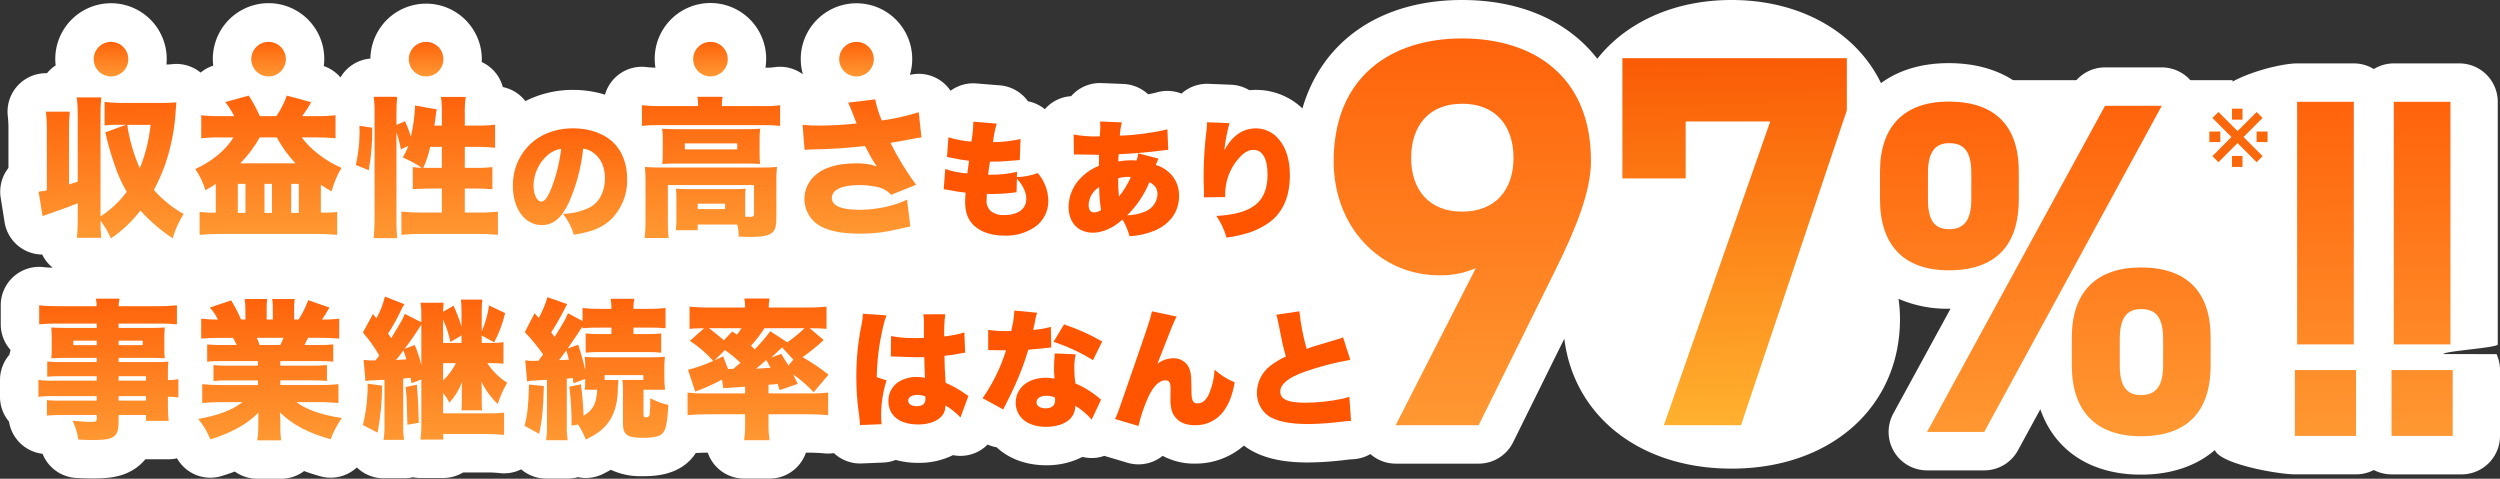 <svg id="ttl_percent" xmlns="http://www.w3.org/2000/svg" xmlns:xlink="http://www.w3.org/1999/xlink" width="845.737" height="161.962" viewBox="0 0 845.737 161.962">
  <rect x="0" y="0" width="845.737" height="161.962" fill="#333333" stroke="none"/>
  <defs>
    <linearGradient id="linear-gradient" x1="-0.322" y1="1.613" x2="-0.325" y2="-0.278" gradientUnits="objectBoundingBox">
      <stop offset="0" stop-color="#ffb94a"/>
      <stop offset="1" stop-color="#ff5400"/>
    </linearGradient>
    <clipPath id="clip-path">
      <rect id="長方形_1002" data-name="長方形 1002" width="845.737" height="161.962" fill="none"/>
    </clipPath>
    <clipPath id="clip-path-2">
      <path id="パス_8230" data-name="パス 8230" d="M268.839,55.7c.9-.127.945-.127,1.375-.17l.127-4.592c2.1,2.318,3.175,4.634,3.175,6.821,0,3.433-2.789,5.492-7.466,5.492a6.72,6.72,0,0,1-4.633-1.416,4.626,4.626,0,0,1-1.33-3.691c0-.685.043-1.5.086-2.059,1.2.043,1.5.043,1.93.043a56.423,56.423,0,0,0,6.735-.429M255.582,32.277a37.681,37.681,0,0,1-.643,6.136,35.714,35.714,0,0,1-7.765-1.46L246.7,43.6c.643.129.9.172,1.544.3a57.665,57.665,0,0,0,5.921.987c-.343,2.4-.558,3.862-.6,4.29a29.589,29.589,0,0,1-7.466-1.5l-.516,6.865a10.424,10.424,0,0,1,1.846.256,46.577,46.577,0,0,0,5.534.858c-.086,1.288-.129,2.232-.129,3.175,0,3.519.944,6.051,3,7.981,2.445,2.232,5.921,3.389,10.34,3.389a16.979,16.979,0,0,0,10.426-3.045,10.674,10.674,0,0,0,4.377-8.5,14.8,14.8,0,0,0-3.559-9.611,22.376,22.376,0,0,1-7.081,1.373l.043-1.8a36.233,36.233,0,0,1-8.881.987h-.9c.173-1.416.216-1.76.3-2.317a18.066,18.066,0,0,0,.3-2.1,63.906,63.906,0,0,0,7.037-.3c2.1-.172,2.1-.172,3.087-.257l.257-7.123a41.656,41.656,0,0,1-9.309,1.072,33.03,33.03,0,0,1,1.244-6.263l-7.938-.643Z" transform="translate(-245.585 -31.676)" fill="none"/>
    </clipPath>
    <linearGradient id="linear-gradient-21" x1="-9.019" y1="3.135" x2="-8.983" y2="3.135" gradientUnits="objectBoundingBox">
      <stop offset="0" stop-color="#ff7e23"/>
      <stop offset="0.002" stop-color="#ff7e23"/>
      <stop offset="1" stop-color="#ff5400"/>
    </linearGradient>
    <clipPath id="clip-path-3">
      <path id="パス_8231" data-name="パス 8231" d="M284.86,59.883a7.434,7.434,0,0,1,3.561-6.092,48.6,48.6,0,0,0,.643,7.765,4.027,4.027,0,0,1-2.359.816c-1.2,0-1.845-.9-1.845-2.489m20.55-7.722c1.932.987,2.746,2.188,2.746,4.118a6.572,6.572,0,0,1-4.075,5.75,16.52,16.52,0,0,1-6.177,1.33,33.764,33.764,0,0,0,7.507-11.2m-10.555-1.33a11.176,11.176,0,0,1,3.39-.473,6.142,6.142,0,0,1,.9.044,27.9,27.9,0,0,1-4.034,6.608,52.905,52.905,0,0,1-.257-6.179m-6.049-17.42c0,.472,0,.944-.043,1.373-.087,1.287-.087,1.287-.129,1.845l-.6.043h-.256a39.788,39.788,0,0,1-7.982-.643l.087,6.779c.6-.044.771-.044,1.374-.044.771,0,1.457,0,2.1.044,3.175.043,3.175.043,5.019.086-.043,1.845-.043,2.274-.043,3.732a16.773,16.773,0,0,0-5.966,3.906,14.031,14.031,0,0,0-4.289,9.951c0,5.364,3.217,8.754,8.28,8.754,3.262,0,6.994-1.673,9.955-4.463a23.173,23.173,0,0,1,2.4,5.663,26.123,26.123,0,0,0,8.667-1.972c5.191-2.317,8.066-6.479,8.066-11.671a10.321,10.321,0,0,0-3.519-8.065,10.922,10.922,0,0,0-4.333-2.4,21.252,21.252,0,0,1,.9-2.146l-6.865-1.8a9.442,9.442,0,0,1-.558,2.447,16.2,16.2,0,0,0-2.016-.086,22.659,22.659,0,0,0-4.161.386c.043-.9.043-1.03.043-1.287.043-.729.043-.729.086-1.158,4.29-.172,10.811-.688,14.93-1.287.987-.129,1.158-.129,1.846-.172l-.3-6.951a81.452,81.452,0,0,1-16.089,2.145,24.487,24.487,0,0,1,.685-4.5l-7.379-.3a10.967,10.967,0,0,1,.086,1.8" transform="translate(-278.081 -31.61)" fill="none"/>
    </clipPath>
    <linearGradient id="linear-gradient-22" x1="-9.673" y1="3.113" x2="-9.639" y2="3.113" xlink:href="#linear-gradient-21"/>
    <clipPath id="clip-path-4">
      <path id="パス_8232" data-name="パス 8232" d="M314.377,32.151a21.2,21.2,0,0,1-.172,2.359,123.8,123.8,0,0,0-.987,15.66c0,1.2.043,3.776.13,5.45v.858a4.832,4.832,0,0,1-.044.731l7.208-.087a22.251,22.251,0,0,1,.172-3.518,18.209,18.209,0,0,1,4.763-9.954c1.587-1.717,3.045-2.488,4.634-2.488,3.045,0,4.762,2.96,4.762,8.322,0,9.268-4.978,13.3-17.292,14.032a25.359,25.359,0,0,1,3.433,7.336,44.111,44.111,0,0,0,5.063-.987A25.792,25.792,0,0,0,335.83,65.4q6.566-5.148,6.565-15.7c0-5.021-1.158-8.924-3.561-11.929a10.139,10.139,0,0,0-7.766-3.9c-4.59,0-8.066,2.4-10.856,7.423a57.656,57.656,0,0,1,1.76-9.182l-7.595-.3Z" transform="translate(-313.219 -31.808)" fill="none"/>
    </clipPath>
    <linearGradient id="linear-gradient-23" x1="-13.956" y1="3.089" x2="-13.912" y2="3.089" xlink:href="#linear-gradient-21"/>
    <clipPath id="clip-path-5">
      <path id="パス_8233" data-name="パス 8233" d="M37.124,110.688H46.4v1.521H37.124Zm0-6.743H46.4v1.521H37.124ZM21.813,91.929h7.909V93.45H21.813Zm15.311,0h8.163V93.45H37.124Zm-7.706-14.2a11.415,11.415,0,0,1,.3,2.536H16.9a55.776,55.776,0,0,1-6.643-.3V86.4a54.366,54.366,0,0,1,6.188-.252H29.722v1.47h-10.8c-2.079,0-3.143-.051-4.564-.152.1,1.217.152,2.231.152,3.65v3.346a34.1,34.1,0,0,1-.152,3.448c1.269-.1,2.587-.152,4.412-.152H29.722v1.42H17.7a36.813,36.813,0,0,1-4.714-.2V104.1c1.368-.1,2.89-.152,4.614-.152H29.722v1.521H15.476A35.354,35.354,0,0,1,10,105.213v5.729a35.328,35.328,0,0,1,5.577-.253H29.722v1.521H17.7a38.783,38.783,0,0,1-4.815-.152v5.221a48.726,48.726,0,0,1,5.07-.2H29.722v1.267c0,.913-.3,1.065-1.875,1.065-1.776,0-3.6-.152-6.287-.406a21.583,21.583,0,0,1,1.925,6.388c1.928.1,3.346.152,4.715.152,7.6,0,8.923-.963,8.923-6.54v-1.927H46.4v1.977h7.654a43.907,43.907,0,0,1-.251-5.73V110.89a24.609,24.609,0,0,1,3.546.255v-6.185a17.019,17.019,0,0,1-3.546.3v-1.57a36.06,36.06,0,0,1,.152-4.666,40.911,40.911,0,0,1-5.173.152H37.124v-1.42H48.736c1.572,0,2.839.051,4.005.152a32.062,32.062,0,0,1-.152-3.448V91.117a36.316,36.316,0,0,1,.152-3.65c-1.215.1-2.281.152-4.36.152H37.124v-1.47H50.765a54.065,54.065,0,0,1,6.083.252V79.963a55.353,55.353,0,0,1-6.591.3H37.124a12.4,12.4,0,0,1,.305-2.536Z" transform="translate(-10 -77.731)" fill="url(#linear-gradient)"/>
    </clipPath>
    <clipPath id="clip-path-6">
      <path id="パス_8234" data-name="パス 8234" d="M71.4,90.941h9.026c-.406,1.015-.558,1.369-1.066,2.434h-7a22.867,22.867,0,0,0-.965-2.434M76.62,77.81a20.033,20.033,0,0,1,.2,3.3v3.65h-2.08v-3.65a27.825,27.825,0,0,1,.152-3.3h-7.6a24.7,24.7,0,0,1,.253,3.652v3.294h-1.47a46.844,46.844,0,0,0-3.346-6.49L55.53,80.7a18.4,18.4,0,0,1,2.736,4.056,40.075,40.075,0,0,1-5.677-.3v6.743c1.722-.151,3.852-.253,6.287-.253h4.46A22.12,22.12,0,0,1,64.6,93.375H59.533a42.7,42.7,0,0,1-4.917-.2V99a45.239,45.239,0,0,1,4.917-.2H71.8v1.572H61.663a43.525,43.525,0,0,1-4.918-.2v5.375a43.774,43.774,0,0,1,4.918-.2H71.8v1.57H59.432a56.164,56.164,0,0,1-6.49-.3V113a62.678,62.678,0,0,1,6.542-.3h7.1c-3.6,2.738-8.265,4.511-15.006,5.678a25.639,25.639,0,0,1,4.107,6.9,45.837,45.837,0,0,0,9.43-3.905,29.329,29.329,0,0,0,6.844-5.119c-.051,1.42-.051,1.572-.051,2.839V120.6a29.525,29.525,0,0,1-.356,5.019H79.61a33.974,33.974,0,0,1-.253-4.969V119.03c0-1.267-.049-1.521-.151-2.89,4.309,4.209,9.582,7,17.188,9.126a28.934,28.934,0,0,1,3.8-7.2c-7.047-1.065-11.966-2.788-15.414-5.374h7.808a62.723,62.723,0,0,1,6.439.3v-6.389a50.4,50.4,0,0,1-6.49.3H79.357v-1.57h10.8a45.315,45.315,0,0,1,4.969.2v-5.375a46.26,46.26,0,0,1-4.969.2h-10.8V98.8H92.288a46.263,46.263,0,0,1,4.967.2V93.173a44.836,44.836,0,0,1-4.967.2H87.519c.458-.913.61-1.115,1.218-2.434h4.208c2.434,0,4.614.1,6.339.253V84.452a40.117,40.117,0,0,1-5.832.3c.913-1.318,1.521-2.281,2.535-4.056l-7.2-2.484a31.307,31.307,0,0,1-3.245,6.54H84.023V81.462a23.269,23.269,0,0,1,.2-3.652Z" transform="translate(-51.575 -77.81)" fill="url(#linear-gradient)"/>
    </clipPath>
    <clipPath id="clip-path-7">
      <path id="パス_8235" data-name="パス 8235" d="M108.886,107.758c.354,3.3.406,4.159.607,12.779l3.854-.662c-.1-4.614-.253-8.213-.66-12.878ZM94.434,120.635l4.97,2.587a86.2,86.2,0,0,0,1.521-15.92l-4.867-.659a57.544,57.544,0,0,1-1.624,13.992M121.561,99.7h4.36a22.449,22.449,0,0,1-4.36,5.881Zm-14.4-2.991a11.594,11.594,0,0,0,.963-1.318,29.817,29.817,0,0,1,1.013,3.042c-1.266.1-1.622.1-3.5.2.963-1.166,1.165-1.421,1.521-1.928m4.562-6.236c2.231-3.4,2.231-3.4,2.484-3.8v13.739a41.712,41.712,0,0,0-2.229-6.844l-3.4,1.267c1.826-2.434,2.536-3.448,3.143-4.36m9.837-5.526a36.164,36.164,0,0,1,2.484,7.6l3.752-2.231v2.536h-6.236ZM99,84.537l-1.166-1.47-3.4,6.287a46,46,0,0,1,5.529,7.757,12.214,12.214,0,0,1-1.319,1.673,22.792,22.792,0,0,1-3.955-.2l.608,7.2c1.166-.253,1.166-.253,6.44-.458v14.755a32.443,32.443,0,0,1-.305,5.577h6.947a31.411,31.411,0,0,1-.305-5.577V104.92c1.218-.1,1.218-.1,2.536-.255.1.608.151.913.252,1.825l3.346-1.267v14.5a37.939,37.939,0,0,1-.3,5.83h7.708v-1.876h14.449a52.6,52.6,0,0,1,6.136.3v-7.554a29.81,29.81,0,0,1-4.716.252h-15.92v-6.843a14.813,14.813,0,0,1,2.129,3.245A21.837,21.837,0,0,0,128,106.034c-.1,1.573-.1,2.333-.1,4.005v3.346a13.252,13.252,0,0,1-.153,2.283h7.05a13.4,13.4,0,0,1-.152-2.383v-3.6a36.051,36.051,0,0,0-.153-3.752,27.02,27.02,0,0,0,5.577,7.6,31.787,31.787,0,0,1,3.194-7.2,21.642,21.642,0,0,1-6.743-6.642h1.267a31.553,31.553,0,0,1,4.208.2V92.6a23.136,23.136,0,0,1-4.208.255h-3.142V90.368l4.208,2.281a41.385,41.385,0,0,0,3.7-9.888l-5.426-2.586a34.734,34.734,0,0,1-2.483,8.772V82.1a29.337,29.337,0,0,1,.2-3.9h-7.25a27.144,27.144,0,0,1,.2,3.752v5.425a53.952,53.952,0,0,0-2.687-7.1l-3.549,2.028a27.869,27.869,0,0,1,.2-3.043h-7.809a28.207,28.207,0,0,1,.253,4.412v2.18l-5.628-2.839c-.556,1.622-.556,1.622-4.563,8.215-.456-.66-.558-.812-1.065-1.521a62.258,62.258,0,0,0,4.512-8.164,20.3,20.3,0,0,1,1.014-1.774l-6.591-2.586A27.355,27.355,0,0,1,99,84.537" transform="translate(-94.434 -77.186)" fill="url(#linear-gradient)"/>
    </clipPath>
    <clipPath id="clip-path-8">
      <path id="パス_8236" data-name="パス 8236" d="M136.5,120.843l4.969,2.738c1.013-4.969,1.369-8.416,1.573-16.173l-5.021-.508c-.2,7.25-.508,10.04-1.521,13.944m14.094-25.5a20.944,20.944,0,0,1,.913,3.145c-2.028.1-2.028.1-3.346.151,1.065-1.369,1.37-1.774,2.434-3.3m-9.278-10.951-1.42-1.622-3.3,6.388a64.661,64.661,0,0,1,6.185,7.554c-.76,1.014-.913,1.217-1.572,2.129-1.115.051-1.47.051-1.776.051a13.506,13.506,0,0,1-2.687-.2l.61,7.15a14.5,14.5,0,0,1,3.093-.355c.252,0,.862-.051,1.826-.1.4,0,1.063-.049,1.824-.1v14.856a32.6,32.6,0,0,1-.3,5.576h7.3a30.922,30.922,0,0,1-.305-5.576v-15.26c.659-.051.659-.051,2.028-.2a15.473,15.473,0,0,0,.254,1.773l3.955-1.469a30.627,30.627,0,0,1-.151,3.65h4.207c-.252,4.714-1.369,6.844-4.614,8.822-.1-3.3-.456-7.3-.913-10.648l-3.9.812a106.632,106.632,0,0,1,.76,13.182l2.18-.406a26.528,26.528,0,0,1,2.636,5.121c3.8-1.927,5.628-3.246,7.353-5.476,2.028-2.434,3.294-6.388,3.448-10.6a25.49,25.49,0,0,1,.254-4.056l-4.715-.049v-1.624H176.7v1.624h-7.1a15.626,15.626,0,0,1,.2,2.941v11.762c0,3.8,1.42,4.867,6.49,4.867,4.868,0,6.692-.608,7.554-2.484.659-1.318.963-3.347,1.318-8.619a23.784,23.784,0,0,1-6.135-2.281,45.211,45.211,0,0,1-.2,5.476c-.1.71-.456.963-1.318.963-.608,0-.76-.2-.76-.76v-8.568h7.3a30.58,30.58,0,0,1-.254-4.208v-3.043a26.1,26.1,0,0,1,.2-3.9,32.351,32.351,0,0,1-4.36.2H161.188a36.894,36.894,0,0,1-4.308-.152,32.741,32.741,0,0,1,.151,3.9v.659a75.842,75.842,0,0,0-2.383-8.67L151.1,94.681q2.812-4.031,5.019-7.453v.608a56.1,56.1,0,0,1,5.932-.2H165.9v2.18h-3.345a47.165,47.165,0,0,1-5.374-.2V96.1a44.212,44.212,0,0,1,5.323-.2h14.956a43.771,43.771,0,0,1,5.273.2V89.613a46.73,46.73,0,0,1-5.323.2h-4.057v-2.18h5.021a52.131,52.131,0,0,1,5.83.2V80.992a47.272,47.272,0,0,1-6.033.3h-4.818a14.316,14.316,0,0,1,.306-3.4h-8.01a19.79,19.79,0,0,1,.252,3.4h-3.7a47.048,47.048,0,0,1-6.084-.3V85.4L151.2,82.767c-.862,2.079-1.166,2.586-4.514,8.01-.558-.71-.558-.71-1.166-1.521a83.821,83.821,0,0,0,4.257-7.4c.66-1.318.813-1.573,1.169-2.18l-6.694-2.332a37.3,37.3,0,0,1-2.941,7.047" transform="translate(-136.497 -77.342)" fill="url(#linear-gradient)"/>
    </clipPath>
    <clipPath id="clip-path-9">
      <path id="パス_8237" data-name="パス 8237" d="M205.546,98.481c.812,1.369.913,1.622,1.47,2.635-2.129.152-3.752.255-4.918.3,1.673-1.368,1.673-1.368,3.448-2.939m-13.993-3.346a40.092,40.092,0,0,1,5.273,4.308c-1.065.913-1.115.963-2.483,2.08a.885.885,0,0,0-.305-.052l-.913.052h-.507l-1.673-4.26c-2.586,1.218-2.586,1.218-2.941,1.369Zm18.1.252c.4-.355.4-.355,1.266-1.166l3.8,4.159-1.673,1.976c-.559-.963-.559-.963-2.434-3.953l-3.4,1.267c.558-.508.862-.763,2.435-2.283m-23.526-7.656h11.052a19.6,19.6,0,0,1-1.521,2.18c-.608-.4-.862-.558-1.622-1.066L191.2,91.787c-2.028-1.724-3.955-3.294-5.07-4.056m14.246,5.932a43.125,43.125,0,0,0,4.564-5.932h13.537a41.96,41.96,0,0,1-5.832,4.766l-5.729-3.75a63.712,63.712,0,0,1-5.271,6.133c-.711-.71-.76-.71-1.269-1.217m-2.231-15.97a18.435,18.435,0,0,1,.253,3.042H186.331a60.422,60.422,0,0,1-6.743-.3v7.5c1.521-.152,2.229-.152,4.917-.2l-4.815,4.26a39.039,39.039,0,0,1,7.909,6.792,49.165,49.165,0,0,1-8.517,2.991l2.434,7.4c.507-.2.507-.2,1.115-.456,1.065-.355,1.065-.406,2.079-.81,2.89-1.269,3.8-1.725,5.88-2.79l.407,2.891a15.518,15.518,0,0,1,1.826-.1c.658-.052.658-.052,1.824-.152l3.752-.253v2.281H184.709a40.923,40.923,0,0,1-5.78-.3v7.656c2.382-.2,4.257-.3,6.642-.3H198.4v3.346a34.153,34.153,0,0,1-.356,5.424h8.621a33.72,33.72,0,0,1-.356-5.424v-3.346h13.486a66.828,66.828,0,0,1,6.692.3v-7.656a38.038,38.038,0,0,1-5.474.3h-14.7v-2.942a30.158,30.158,0,0,0,3.094-.3c.253.862.354,1.165.658,2.129l6.136-2.129c-1.269-2.536-1.269-2.536-1.573-3.194a41.441,41.441,0,0,1,6.947,6.032l5.019-5.932a65.5,65.5,0,0,0-8.771-5.932,67.893,67.893,0,0,0,7.149-5.78l-4.715-4.005c2.535,0,4.005.051,5.678.2v-7.5a59.6,59.6,0,0,1-6.794.3H206.359a13.968,13.968,0,0,1,.3-3.042Z" transform="translate(-178.929 -77.693)" fill="url(#linear-gradient)"/>
    </clipPath>
    <clipPath id="clip-path-10">
      <path id="パス_8238" data-name="パス 8238" d="M240.388,111.071c0-1.2,1.2-1.973,3.175-1.973a6.867,6.867,0,0,1,2.617.515l.043.816c0,1.716-.945,2.488-3,2.488-1.716,0-2.83-.731-2.83-1.846m5.105-29.218a11.816,11.816,0,0,1,.213,2.4v5.578c-1.459.043-2.187.043-3.087.043a38.4,38.4,0,0,1-8.023-.686L234.51,96.1h.515c.129,0,.472,0,.985.042,3.6.13,6.094.214,7.38.214.858,0,1.461,0,2.447-.043.044,1.5.044,2.1.086,3.562.086,2.016.086,2.231.129,3.431a12.665,12.665,0,0,0-2.488-.256,11.353,11.353,0,0,0-6.607,1.759,7.565,7.565,0,0,0-3.263,6.308c0,4.978,3.734,7.982,10.041,7.982,5.492,0,9.225-2.447,9.225-6.094v-.343a21.7,21.7,0,0,1,5.105,4.077l2.7-7.294a5.593,5.593,0,0,1-.814-.515,34.568,34.568,0,0,0-6.908-3.905c-.3-4.933-.343-5.791-.386-9.138,2.145-.257,4.075-.515,5.405-.816a11.643,11.643,0,0,1,1.589-.257l-.257-6.822a39.862,39.862,0,0,1-6.822,1.331,50.394,50.394,0,0,1,.342-7.509Zm-20.424,0a26.791,26.791,0,0,1-.513,3.732,85.553,85.553,0,0,0-1.716,17.334,83.992,83.992,0,0,0,.942,13c.3,2.617.3,2.617.345,3.389l7.25-.3c-.085-.942-.129-1.5-.129-1.716a39.128,39.128,0,0,1,1.8-13.087l-3.3-1.115a78.118,78.118,0,0,1,2.059-16.646A24.2,24.2,0,0,1,233.05,82.2l-7.981-.558Z" transform="translate(-222.84 -81.638)" fill="none"/>
    </clipPath>
    <linearGradient id="linear-gradient-29" x1="-7.638" y1="1.482" x2="-7.604" y2="1.482" xlink:href="#linear-gradient-21"/>
    <clipPath id="clip-path-11">
      <path id="パス_8239" data-name="パス 8239" d="M273.942,111.833c0-1.331,1.287-2.188,3.3-2.188a7.468,7.468,0,0,1,2.918.558,4.407,4.407,0,0,1,.083.943c0,1.8-1.113,2.747-3.259,2.747-1.845,0-3.047-.815-3.047-2.059m5.921-11.455c0,.987.044,1.8.172,3.432a17.592,17.592,0,0,0-3-.259c-5.964,0-10.127,3.476-10.127,8.454a7.492,7.492,0,0,0,2.146,5.32c1.759,1.8,4.676,2.833,8.109,2.833s6.435-.988,8.109-2.661a6.34,6.34,0,0,0,1.8-4.462,23.067,23.067,0,0,1,5.535,4.676l3.175-6.778c-1.287-1.03-1.973-1.587-2.1-1.673a31.432,31.432,0,0,0-6.608-3.819,37.949,37.949,0,0,1-.342-4.978,19.993,19.993,0,0,1,.469-4.846l-7.078-.3c-.172,1.93-.257,3.3-.257,5.063m-.172-8.967a60.662,60.662,0,0,1,13.344,6.179l3.132-6.309a71.551,71.551,0,0,0-12.914-5.791Zm-13.9-5.492a14.864,14.864,0,0,0-.386,1.8c-.858.043-1.072.043-1.546.043a35.1,35.1,0,0,1-6.263-.428V94.2h1.674c.985.042.985.042,1.972.042h2.4a58.364,58.364,0,0,1-7.938,16.219l6.993,3.819a16.836,16.836,0,0,1,.816-1.673c1.673-3.347,2.059-4.12,2.96-6.094a88.057,88.057,0,0,0,4.676-12.442c1.073-.086,3.432-.3,4.592-.43,2.144-.256,2.144-.256,3.175-.342l-.129-6.95a33.271,33.271,0,0,1-5.964,1.03c.214-.988.3-1.374.516-2.4a18.816,18.816,0,0,1,.814-3.432l-7.722-.729a28.648,28.648,0,0,1-.644,5.105" transform="translate(-255.708 -80.813)" fill="none"/>
    </clipPath>
    <linearGradient id="linear-gradient-30" x1="-8.216" y1="1.446" x2="-8.184" y2="1.446" xlink:href="#linear-gradient-21"/>
    <clipPath id="clip-path-12">
      <path id="パス_8240" data-name="パス 8240" d="M298.054,95.341c-2.617,7.552-4.12,11.843-4.462,12.915-2.574,7.464-2.661,7.679-3.433,9.18L298.1,119.8a52.384,52.384,0,0,1,3.346-9.868c1.673-3.6,3.732-5.578,5.707-5.578,1.329,0,1.8.686,1.8,2.79v.729c-.043,1.845-.043,2.66-.043,3.046,0,3.046.6,4.892,2.06,6.392,1.414,1.5,3.518,2.232,6.263,2.232a11.64,11.64,0,0,0,9.568-4.592c1.889-2.531,3.047-5.448,3.861-9.911a22.384,22.384,0,0,1-6.821-4.291,23.765,23.765,0,0,1-1.759,7.939c-1.03,2.361-2.274,3.475-3.99,3.475-1.546,0-2.059-.944-2.059-3.947-.087-5.321-.087-5.664-.516-7.208a5.606,5.606,0,0,0-5.707-4.118,8.863,8.863,0,0,0-5.321,1.888c4.979-12.83,5.622-14.331,6.522-16l-8.365-1.759c-.3,1.716-1.117,4.333-4.592,14.33" transform="translate(-290.159 -81.011)" fill="none"/>
    </clipPath>
    <linearGradient id="linear-gradient-31" x1="-9.313" y1="1.461" x2="-9.281" y2="1.461" xlink:href="#linear-gradient-21"/>
    <clipPath id="clip-path-13">
      <path id="パス_8241" data-name="パス 8241" d="M333.652,82.169A21.508,21.508,0,0,1,334.338,85c1.287,6.521,1.5,7.552,2.531,11.285a27.632,27.632,0,0,0-5.364,3.26,11.5,11.5,0,0,0-4.419,8.837,9.541,9.541,0,0,0,3.948,8.068c2.831,1.8,7.165,2.7,13.343,2.7a96.015,96.015,0,0,0,10.812-.729c2.189-.257,2.661-.3,3.732-.343l-.556-8.152a18.974,18.974,0,0,1-2.275.643,62.645,62.645,0,0,1-12.572,1.373c-5.963,0-8.537-1.158-8.537-3.775,0-2.532,2.831-4.806,8.324-6.738a97.185,97.185,0,0,1,15.361-3.99l-2.447-7.637a8.576,8.576,0,0,1-1.759.643c-1.544.473-1.544.473-5.62,1.674-1.759.472-3.006.9-4.935,1.587a74.717,74.717,0,0,1-2.447-12.7Z" transform="translate(-327.087 -81.011)" fill="none"/>
    </clipPath>
    <linearGradient id="linear-gradient-32" x1="-13.356" y1="1.485" x2="-13.316" y2="1.485" xlink:href="#linear-gradient-21"/>
    <clipPath id="clip-path-14">
      <path id="パス_8242" data-name="パス 8242" d="M373.269,50.435c0-10.857,5.989-18.345,17.221-18.345,11.419,0,17.409,7.488,17.409,18.345,0,10.67-5.99,18.157-17.409,18.157-11.232,0-17.221-7.487-17.221-18.157m-26.208,1.123c0,22.276,15.723,38.561,35.566,38.561a28.865,28.865,0,0,0,12.543-2.434l-27.144,53.163h28.078l26.02-52.6c7.3-14.789,11.981-26.768,11.981-36.878,0-28.64-19.469-41.369-43.617-41.369-23.961,0-43.428,12.918-43.428,41.558" transform="translate(-347.061 -10)" fill="url(#linear-gradient)"/>
    </clipPath>
    <clipPath id="clip-path-15">
      <path id="パス_8244" data-name="パス 8244" d="M570.35,115.655V106.7c0-7.2,2.495-10.074,7.175-10.074,4.993,0,7.488,2.717,7.488,10.074v8.954c0,6.877-2.34,10.074-7.488,10.074-4.991,0-7.175-3.2-7.175-10.074m-16.224-9.434v9.434c0,15.511,8.113,23.986,23.4,23.986,16.848,0,23.557-9.6,23.557-23.986v-9.434c0-15.67-8.269-23.666-23.557-23.666-14.974,0-23.4,8.156-23.4,23.666M565.358,27.87,505.145,138.2h19.342L584.544,27.87Zm-59.9,31.66V50.577c0-7.2,2.5-10.074,7.176-10.074,4.991,0,7.487,2.718,7.487,10.074V59.53c0,6.877-2.339,10.074-7.487,10.074s-7.176-3.2-7.176-10.074M489.235,50.1V59.53c0,15.511,8.111,23.986,23.242,23.986,17,0,23.71-9.594,23.71-23.986V50.1c0-15.671-8.268-23.665-23.71-23.665-14.82,0-23.242,8.153-23.242,23.665" transform="translate(-489.235 -26.432)" fill="url(#linear-gradient)"/>
    </clipPath>
    <clipPath id="clip-path-16">
      <path id="パス_8245" data-name="パス 8245" d="M585.662,139.526h20.687V117.248H585.662Zm.761-30.959h19.166V26.5H586.422Z" transform="translate(-585.662 -26.499)" fill="url(#linear-gradient)"/>
    </clipPath>
    <clipPath id="clip-path-17">
      <path id="パス_8246" data-name="パス 8246" d="M610.817,139.526H631.5V117.248H610.817Zm.76-30.959h19.166V26.5H611.577Z" transform="translate(-610.817 -26.499)" fill="url(#linear-gradient)"/>
    </clipPath>
    <linearGradient id="linear-gradient-37" x1="0.559" y1="1" x2="0.552" y2="-0.023" gradientUnits="objectBoundingBox">
      <stop offset="0" stop-color="#ffb12e"/>
      <stop offset="0.971" stop-color="#fa5c06"/>
      <stop offset="1" stop-color="#fa5502"/>
    </linearGradient>
    <clipPath id="clip-path-18">
      <path id="パス_8224" data-name="パス 8224" d="M40.019,34.627h7.909a53.43,53.43,0,0,1-3.65,14.7,57.1,57.1,0,0,1-4.259-14.7M22.982,25.349a53.213,53.213,0,0,1,.3,6.439V53.843c-1.469.455-2.434.811-2.941.963V36.554a52.709,52.709,0,0,1,.255-6.388H12.538a52.179,52.179,0,0,1,.3,6.388v20.23c-1.267.253-1.624.3-2.788.456L11.371,65.5c1.117-.406,1.472-.507,2.586-.913,4.26-1.472,7.149-2.535,9.329-3.448v5.322a52.278,52.278,0,0,1-.3,6.389h8.265a42.318,42.318,0,0,1-.255-5.781,27.228,27.228,0,0,1,3.5,5.984,43.026,43.026,0,0,0,9.989-9.43,56.993,56.993,0,0,0,10.9,9.379,33.9,33.9,0,0,1,3.7-8.215,38.672,38.672,0,0,1-10.038-8.112,65.519,65.519,0,0,0,3.752-8.467,68,68,0,0,0,3.649-18.708c.153-1.724.153-1.724.2-2.484a35.262,35.262,0,0,1-4.259.2H38.548a44.282,44.282,0,0,1-6.187-.355v7.958a39.982,39.982,0,0,1,5.375-.2h1.875l-7,2.535a90.847,90.847,0,0,0,3.142,11,45.771,45.771,0,0,0,4.107,9.127,33.544,33.544,0,0,1-8.872,8.315V31.788a52.85,52.85,0,0,1,.255-6.439Z" transform="translate(-10.054 -25.349)" fill="url(#linear-gradient)"/>
    </clipPath>
    <clipPath id="clip-path-19">
      <path id="パス_8225" data-name="パス 8225" d="M65.209,54.744h2.584V64.58H65.209Zm9.023,0h2.534V64.58H74.232Zm9.024,0h2.587V64.58H83.257ZM72.61,39.026h5.78A41.843,41.843,0,0,0,84.727,47.8H66.019a40.1,40.1,0,0,0,6.591-8.771m5.628-7.2H72.66a48.3,48.3,0,0,0-3.752-6.946L60.95,27.06a25.084,25.084,0,0,1,3.041,4.767H59.276a46.133,46.133,0,0,1-6.439-.305V39.33a50.6,50.6,0,0,1,6.439-.3h4.462c-2.434,4.107-7.25,8.112-12.928,10.7a26,26,0,0,1,3.448,7.149,39.486,39.486,0,0,0,3.5-2.128v9.734H56.082a34.975,34.975,0,0,1-3.8-.253v7.758c1.927-.2,4.309-.305,6.288-.305H92.485c2.129,0,4.157.1,6.337.305V64.225a21.711,21.711,0,0,1-4.005.253H93.3v-9.43a33.031,33.031,0,0,0,3.65,2.229,29.262,29.262,0,0,1,3.346-7.958c-5.171-2.131-10.747-6.389-13.435-10.293h5.07a52.72,52.72,0,0,1,6.337.3V31.521a45.984,45.984,0,0,1-6.49.305H86.959A34.265,34.265,0,0,0,90,27.112l-8.213-2.231a28.973,28.973,0,0,1-3.55,6.946" transform="translate(-50.809 -24.881)" fill="url(#linear-gradient)"/>
    </clipPath>
    <clipPath id="clip-path-20">
      <path id="パス_8226" data-name="パス 8226" d="M93.867,37.107A52.262,52.262,0,0,1,92.6,48.261l4.36,1.774a70.324,70.324,0,0,0,1.166-14.4l-4.311-.607c.051.913.051,1.825.051,2.079m23.882,5.019H121.7v7.1h-6.288a32.143,32.143,0,0,0,2.333-7.1M98.633,25.193a35.144,35.144,0,0,1,.3,5.628V66.058a68.577,68.577,0,0,1-.3,6.944h7.961a53.742,53.742,0,0,1-.254-6.387V37.107a46,46,0,0,1,1.521,5.881l2.484-1.215a21.623,21.623,0,0,1-1.876,3.955,37.652,37.652,0,0,1,6.49,3.5,24.266,24.266,0,0,1-3.093-.255v7.5a19.237,19.237,0,0,1,1.977-.152c1.977-.052,3.3-.1,4.057-.1h3.8v8.112h-7.353a50.684,50.684,0,0,1-6.337-.305V71.89a54.184,54.184,0,0,1,6.337-.305h19.977a54.2,54.2,0,0,1,6.337.305V64.029a50.143,50.143,0,0,1-6.337.305h-4.868V56.222h3.4a53.554,53.554,0,0,1,5.933.253v-7.5a40.91,40.91,0,0,1-5.83.255h-3.5v-7.1h4.412a50.1,50.1,0,0,1,5.83.3V34.624a40.851,40.851,0,0,1-5.881.3h-4.361V30.871a35.141,35.141,0,0,1,.305-5.628H121.4a36.439,36.439,0,0,1,.305,5.628v4.056h-2.536c.2-1.47.255-1.977.407-2.838a20.945,20.945,0,0,1,.4-2.638l-7.4-1.318a3.167,3.167,0,0,1,.051.608,59.265,59.265,0,0,1-1.42,9.989,35.833,35.833,0,0,0-1.977-5.274l-2.89,1.266v-3.9a43.771,43.771,0,0,1,.254-5.628Z" transform="translate(-92.601 -25.193)" fill="url(#linear-gradient)"/>
    </clipPath>
    <clipPath id="clip-path-21">
      <path id="パス_8227" data-name="パス 8227" d="M140.456,52.744a13.878,13.878,0,0,1,4.676-10.213,8.581,8.581,0,0,1,4.676-2.188,55.6,55.6,0,0,1-3.216,13.084c-1.287,3.263-2.4,4.764-3.476,4.764-1.5,0-2.66-2.4-2.66-5.448M138.4,39.7a19.077,19.077,0,0,0-4.933,13.086c0,7.852,4.033,13.344,9.784,13.344,3.9,0,6.777-2.4,9.268-7.892a60.109,60.109,0,0,0,4.718-17.979,7.185,7.185,0,0,1,3.6,1.5c2.489,1.888,3.776,4.8,3.776,8.452,0,4.59-1.845,8.2-5.148,9.954a22.32,22.32,0,0,1-9.011,2.188A21.063,21.063,0,0,1,154.1,69.39c6.007-.944,9.4-2.317,12.313-4.935A18.459,18.459,0,0,0,172.12,50.6c0-4.848-1.459-9.011-4.2-11.929-3.176-3.346-8.238-5.277-13.988-5.277-6.306,0-11.756,2.188-15.532,6.306" transform="translate(-133.462 -33.392)" fill="url(#linear-gradient)"/>
    </clipPath>
    <clipPath id="clip-path-22">
      <path id="パス_8228" data-name="パス 8228" d="M185.912,61.343h9.279v1.824h-9.279Zm21.7-12.219h-33.97c-2.281,0-3.8-.051-5.577-.2a46.089,46.089,0,0,1,.2,4.612V66.92a46.687,46.687,0,0,1-.305,6.033h8.112a46.212,46.212,0,0,1-.252-6.033V55.055h29.152V64.84c0,.76-.254.965-1.166.965-.355,0-.76,0-1.825-.051v-6.44a24.646,24.646,0,0,1,.152-3.042,31.768,31.768,0,0,1-3.8.153H182.666c-1.825,0-2.889-.051-4.107-.153a23.443,23.443,0,0,1,.152,2.941v7.05a27.532,27.532,0,0,1-.2,4.055h7.4V68.39H199.3A17.581,17.581,0,0,1,199.8,72.5c1.368.051,2.991.1,3.955.1,3.5,0,5.73-.355,6.947-1.166,1.47-.965,1.825-2.079,1.825-6.084V53.534a41.158,41.158,0,0,1,.2-4.612,44.055,44.055,0,0,1-5.121.2M181.552,40.96H199.3v2.028H181.552Zm20.685-4.816h-23.22c-2.434,0-3.6-.051-5.121-.152a23.366,23.366,0,0,1,.2,3.448v4.969a24.093,24.093,0,0,1-.2,3.5c1.621-.1,2.889-.152,5.019-.152h23.17c2.232,0,3.4.051,4.97.152a21.772,21.772,0,0,1-.2-3.5V39.491a22.6,22.6,0,0,1,.2-3.5c-1.472.1-2.638.152-4.818.152M185.81,25.193a14.5,14.5,0,0,1,.255,3.142H172.932a47.133,47.133,0,0,1-5.881-.3v7a38.641,38.641,0,0,1,5.426-.253h35.795a39.782,39.782,0,0,1,5.525.253v-7a35.753,35.753,0,0,1-5.576.3H194.075v-.252a18.542,18.542,0,0,1,.253-2.89Z" transform="translate(-167.051 -25.193)" fill="url(#linear-gradient)"/>
    </clipPath>
    <clipPath id="clip-path-23">
      <path id="パス_8229" data-name="パス 8229" d="M224.277,26.972c.659,1.42,1.217,2.788,2.079,5.071.507,1.317.507,1.368.76,1.976a118.062,118.062,0,0,1-12.676.71,46.163,46.163,0,0,1-5.577-.253l.66,8.467c.913-.1,1.166-.1,2.586-.152a169.024,169.024,0,0,0,17.846-1.166c.3.558.406.76.862,1.572a36.813,36.813,0,0,0,3.143,5.323,20.427,20.427,0,0,0-6.946-1.014c-6.692,0-11.61,1.572-14.6,4.716a10.665,10.665,0,0,0-2.941,7.3,10.546,10.546,0,0,0,3.955,8.263c2.941,2.333,7.808,3.5,14.7,3.5,5.222,0,8.316-.4,14.855-1.925,1.015-.253,1.421-.3,2.332-.508L244.2,59.774c-4.056,2.08-10.344,3.449-16.124,3.449-6.187,0-9.329-1.369-9.329-4.057s3.4-4.309,9.075-4.309a26.706,26.706,0,0,1,5.577.508,8.86,8.86,0,0,1,5.425,2.787l8.416-3.4a97.4,97.4,0,0,1-8.67-14.2c2.028-.3,4.057-.659,6.339-1.115,2.687-.507,2.687-.507,4.157-.71l-.914-8.517A74.05,74.05,0,0,1,235.633,33a38.772,38.772,0,0,1-2.231-7.149Z" transform="translate(-208.863 -25.855)" fill="url(#linear-gradient)"/>
    </clipPath>
    <clipPath id="clip-path-24">
      <path id="パス_8247" data-name="パス 8247" d="M24.387,16.742a5.85,5.85,0,1,0,5.85-5.85,5.85,5.85,0,0,0-5.85,5.85" transform="translate(-24.387 -10.892)" fill="url(#linear-gradient)"/>
    </clipPath>
    <clipPath id="clip-path-25">
      <path id="パス_8248" data-name="パス 8248" d="M65.388,16.742a5.85,5.85,0,1,0,5.85-5.85,5.85,5.85,0,0,0-5.85,5.85" transform="translate(-65.388 -10.892)" fill="url(#linear-gradient)"/>
    </clipPath>
    <clipPath id="clip-path-26">
      <path id="パス_8249" data-name="パス 8249" d="M106.388,16.742a5.85,5.85,0,1,0,5.85-5.85,5.85,5.85,0,0,0-5.85,5.85" transform="translate(-106.388 -10.892)" fill="url(#linear-gradient)"/>
    </clipPath>
    <clipPath id="clip-path-27">
      <path id="パス_8250" data-name="パス 8250" d="M180.388,16.742a5.85,5.85,0,1,0,5.85-5.85,5.85,5.85,0,0,0-5.85,5.85" transform="translate(-180.388 -10.892)" fill="url(#linear-gradient)"/>
    </clipPath>
    <clipPath id="clip-path-28">
      <path id="パス_8251" data-name="パス 8251" d="M218.388,16.742a5.85,5.85,0,1,0,5.85-5.85,5.85,5.85,0,0,0-5.85,5.85" transform="translate(-218.388 -10.892)" fill="url(#linear-gradient)"/>
    </clipPath>
  </defs>
  <g id="グループ_6936" data-name="グループ 6936">
    <g id="グループ_6997" data-name="グループ 6997">
      <g id="グループ_6935" data-name="グループ 6935" clip-path="url(#clip-path)">
        <path id="パス_8223" data-name="パス 8223" d="M826.562,119.789c.27-1.046,18.415-2.142,18.415-3.273V34.449a13,13,0,0,0-13-13H809.811a12.918,12.918,0,0,0-6.768,1.916,12.918,12.918,0,0,0-6.768-1.916H777.11c-7.18,0-28,5.82-28,13V85.6c-6.2-5.232-14.634-8.111-24.824-8.111-.292,0-.582,0-.874.008l19.313-35.478A13,13,0,0,0,731.307,22.8H712.119a13,13,0,0,0-11.413,6.773l-7.262,13.309c-4.989-13.569-17.17-21.521-34.206-21.521-9.2,0-16.954,2.382-22.907,6.755C628.086,11.069,609.313,0,585.765,0c-19.5,0-35.72,7.592-45.408,19.878C530.572,7.272,514.662,0,494.6,0c-27.634,0-47.374,13.921-53.995,36.678a22.737,22.737,0,0,0-15.579-6.27c-.762,0-1.559.034-2.383.109a13.006,13.006,0,0,0-6.2-1.858l-7.593-.3c-.172-.006-.343-.01-.515-.01a13,13,0,0,0-8.649,3.314,12.964,12.964,0,0,0-8.316-.416,28.915,28.915,0,0,1-2.994.632,13,13,0,0,0-8.33-3.475l-7.379-.3c-.177-.008-.355-.012-.532-.012a13,13,0,0,0-9.647,4.289l-.142.16a12.7,12.7,0,0,0-8.88,4.4l-.009-.008a13,13,0,0,0-5.7-2.671,13,13,0,0,0-9.522-5.391l-7.936-.645c-.352-.029-.7-.043-1.053-.043a13,13,0,0,0-7.683,2.526,12.908,12.908,0,0,0-13.746-5.374,18.853,18.853,0,1,0-36.2-.194,12.992,12.992,0,0,0-7.717-2.547,13.2,13.2,0,0,0-1.833.13,20.084,20.084,0,0,1-3.121.172,18.85,18.85,0,1,0-37.213-.01,30.654,30.654,0,0,1-3.112-.207,12.959,12.959,0,0,0-13.953,9.351,35.889,35.889,0,0,0-10.714-1.616A35.444,35.444,0,0,0,177.726,34.2a12.853,12.853,0,0,0-7.623-4.748,13,13,0,0,0-7.15-8.468c.016-.324.049-.643.049-.971a18.846,18.846,0,0,0-37.69-.2,12.939,12.939,0,0,0-10.076,6.3c-.051-.007-.1-.023-.152-.03a12.985,12.985,0,0,0-5.542-3.737,18.848,18.848,0,1,0-37.4-.138,12.922,12.922,0,0,0-4.269,2.352,12.947,12.947,0,0,0-9.648-2.852,18.405,18.405,0,0,1-1.914.116c.057-.6.092-1.2.092-1.813A18.85,18.85,0,1,0,18.83,22.128a13.012,13.012,0,0,0-2.483,2.115c-.155.173-.3.348-.451.526h-.342A13,13,0,0,0,2.625,39.124a39.384,39.384,0,0,1,.233,5.034V56.8c-.07.088-.136.178-.2.268A13,13,0,0,0,.233,66.893L1.55,75.155a13,13,0,0,0,12.74,10.952,12.5,12.5,0,0,0,3.555,4.454c-1.535-.036-2.417-.114-3.072-.192A13,13,0,0,0,.252,103.281v6.439a12.994,12.994,0,0,0,3.333,8.69,12.828,12.828,0,0,0-.389,1.582A13,13,0,0,0,0,128.53v5.729a13,13,0,0,0,3.048,8.364A13,13,0,0,0,14.4,153.511a13,13,0,0,0,11.4,8.179c2.3.121,3.861.17,5.4.17,5.039,0,10.347-.285,15-3.693a16.259,16.259,0,0,0,2.974-2.8c.078,0,7.886,0,7.886,0a13.006,13.006,0,0,0,2.83-.316,12.951,12.951,0,0,0,15.017,6c1.6-.482,3.1-.988,4.534-1.533a13,13,0,0,0,7.581,2.44h8.061a13,13,0,0,0,7.8-2.6q2.6.959,5.479,1.763a12.988,12.988,0,0,0,12.356-2.994,13,13,0,0,0,9.045,3.676h6.946a13.018,13.018,0,0,0,3-.35,12.9,12.9,0,0,0,2.53.248h7.708a12.944,12.944,0,0,0,6.729-1.875h7.721a40.1,40.1,0,0,1,4.624.216,13,13,0,0,0,7.288-1.271,12.989,12.989,0,0,0,8.443,3.133h7.3a12.973,12.973,0,0,0,3.485-.476,13,13,0,0,0,8.524-1.13c.9-.456,1.758-.909,2.582-1.375a23.5,23.5,0,0,0,10.608,2.17c3.708,0,13.05-.017,18.126-7.828,1.381-.092,2.543-.131,3.877-.131h.179a13,13,0,0,0,12.293,8.771h8.62a13,13,0,0,0,12.293-8.771h.837a54.123,54.123,0,0,1,5.429.243q.634.062,1.265.062a13.093,13.093,0,0,0,1.93-.157,12.962,12.962,0,0,0,8.874,3.511c.182,0,.364,0,.549-.012l7.25-.3a12.977,12.977,0,0,0,4.228-.893,28.427,28.427,0,0,0,7.591.992,25.793,25.793,0,0,0,11.8-2.609,12.928,12.928,0,0,0,2.528.248,12.9,12.9,0,0,0,9.192-3.835,12.992,12.992,0,0,0,3.043.935c4.217,3.925,10.113,6.076,16.722,6.076a26.523,26.523,0,0,0,12.311-2.83,13.03,13.03,0,0,0,3.134.383,12.294,12.294,0,0,0,4.242-.737l7.88,2.343a13,13,0,0,0,10.348-1.286,13.27,13.27,0,0,0,1.53-1.065,22.378,22.378,0,0,0,10.961,2.632,24.9,24.9,0,0,0,16.524-6.1c.445.342.9.672,1.374.98,5.075,3.232,11.533,4.737,20.325,4.737a109.008,109.008,0,0,0,12.332-.818c2-.235,2.131-.24,2.735-.265a13.011,13.011,0,0,0,6.02-1.764,12.979,12.979,0,0,0,8.553,3.241h28.08a13,13,0,0,0,11.652-7.237L529.2,114.583c3.241,26.191,25.581,43.951,56.567,43.951,33.555,0,56.99-20.818,56.99-50.626a47.753,47.753,0,0,0-.5-6.82,41.238,41.238,0,0,0,16.98,3.357c.2,0,.408,0,.61,0L640.494,139.9a13,13,0,0,0,11.411,19.227h19.344a13,13,0,0,0,11.419-6.785l7.559-13.89c4.853,13.933,17,22.114,34.058,22.114,10.276,0,18.772-2.952,24.982-8.316,1.906,4.813,21.592,8.222,27.082,8.222h20.687A12.927,12.927,0,0,0,803.043,159a12.926,12.926,0,0,0,6.007,1.478h23.687a13,13,0,0,0,13-13V125.2a12.942,12.942,0,0,0-1.175-5.409" transform="translate(0 0)" fill="#fff"/>
      </g>
      <rect id="長方形_1031" data-name="長方形 1031" width="84.499" height="63.699" transform="translate(670.79 27.123)" fill="#fff"/>
      <g id="グループ_7621" data-name="グループ 7621" transform="translate(420.503 -7009.181)">
        <g id="グループ_7622" data-name="グループ 7622" transform="translate(316 7037.181)">
          <ellipse id="楕円形_12069" data-name="楕円形 12069" cx="21.5" cy="20" rx="21.5" ry="20" transform="translate(0 0.374)" fill="#fff"/>
        </g>
      </g>
      <g id="グループ_7625" data-name="グループ 7625" transform="translate(742.719 32.807)">
        <g id="グループ_7622-2" data-name="グループ 7622" transform="translate(4.687 3.952)">
          <g id="グループ_7619" data-name="グループ 7619" transform="translate(0 0)">
            <path id="パス_11148" data-name="パス 11148" d="M7.665,19.708h3.56V15.994H7.665ZM0,11.293H3.713V7.733H0Zm15.994,0h3.713V7.733H15.994ZM9.539,7.58,3.083,1.124,1.022,3.134,7.478,9.59,1.022,16.062l2.061,2.061,6.455-6.473,6.473,6.473,2.01-2.061L11.565,9.59l6.456-6.456-2.01-2.01ZM7.665,3.713h3.56V0H7.665Z" transform="translate(0)" fill="#fb680c"/>
          </g>
        </g>
      </g>
    </g>
  </g>
  <g id="グループ_6950" data-name="グループ 6950" transform="translate(319.256 41.178)">
    <g id="グループ_6949" data-name="グループ 6949" clip-path="url(#clip-path-2)">
      <rect id="長方形_1009" data-name="長方形 1009" width="35.397" height="38.528" transform="translate(0 0)" fill="url(#linear-gradient-21)"/>
    </g>
  </g>
  <g id="グループ_6952" data-name="グループ 6952" transform="translate(361.5 41.092)">
    <g id="グループ_6951" data-name="グループ 6951" clip-path="url(#clip-path-3)">
      <rect id="長方形_1010" data-name="長方形 1010" width="37.371" height="38.828" transform="translate(0)" fill="url(#linear-gradient-22)"/>
    </g>
  </g>
  <g id="グループ_6954" data-name="グループ 6954" transform="translate(407.179 41.35)">
    <g id="グループ_6953" data-name="グループ 6953" clip-path="url(#clip-path-4)">
      <rect id="長方形_1011" data-name="長方形 1011" width="29.175" height="39.044" transform="translate(0 0)" fill="url(#linear-gradient-23)"/>
    </g>
  </g>
  <g id="グループ_6996" data-name="グループ 6996" transform="translate(13 100.34)">
    <g id="グループ_6956" data-name="グループ 6956" transform="translate(0 0.708)">
      <g id="グループ_6955" data-name="グループ 6955" clip-path="url(#clip-path-5)">
        <rect id="長方形_1012" data-name="長方形 1012" width="47.353" height="47.812" fill="url(#linear-gradient)"/>
      </g>
    </g>
    <g id="グループ_6958" data-name="グループ 6958" transform="translate(54.047 0.811)">
      <g id="グループ_6957" data-name="グループ 6957" clip-path="url(#clip-path-6)">
        <rect id="長方形_1013" data-name="長方形 1013" width="48.622" height="47.811" transform="translate(0)" fill="url(#linear-gradient)"/>
      </g>
    </g>
    <g id="グループ_6960" data-name="グループ 6960" transform="translate(109.763)">
      <g id="グループ_6959" data-name="グループ 6959" clip-path="url(#clip-path-7)">
        <rect id="長方形_1014" data-name="長方形 1014" width="48.826" height="48.47" transform="translate(0)" fill="url(#linear-gradient)"/>
      </g>
    </g>
    <g id="グループ_6962" data-name="グループ 6962" transform="translate(164.444 0.203)">
      <g id="グループ_6961" data-name="グループ 6961" clip-path="url(#clip-path-8)">
        <rect id="長方形_1015" data-name="長方形 1015" width="48.673" height="48.367" transform="translate(0)" fill="url(#linear-gradient)"/>
      </g>
    </g>
    <g id="グループ_6964" data-name="グループ 6964" transform="translate(219.604 0.659)">
      <g id="グループ_6963" data-name="グループ 6963" clip-path="url(#clip-path-9)">
        <rect id="長方形_1016" data-name="長方形 1016" width="47.659" height="47.911" transform="translate(0 0)" fill="url(#linear-gradient)"/>
      </g>
    </g>
  </g>
  <g id="グループ_6966" data-name="グループ 6966" transform="translate(289.688 106.128)">
    <g id="グループ_6965" data-name="グループ 6965" clip-path="url(#clip-path-10)">
      <rect id="長方形_1017" data-name="長方形 1017" width="37.927" height="37.671" transform="translate(0)" fill="url(#linear-gradient-29)"/>
    </g>
  </g>
  <g id="グループ_6968" data-name="グループ 6968" transform="translate(332.416 105.055)">
    <g id="グループ_6967" data-name="グループ 6967" clip-path="url(#clip-path-11)">
      <rect id="長方形_1018" data-name="長方形 1018" width="40.459" height="39.344" transform="translate(0 0)" fill="url(#linear-gradient-30)"/>
    </g>
  </g>
  <g id="グループ_6970" data-name="グループ 6970" transform="translate(377.201 105.313)">
    <g id="グループ_6969" data-name="グループ 6969" clip-path="url(#clip-path-12)">
      <rect id="長方形_1019" data-name="長方形 1019" width="40.502" height="38.786" transform="translate(0)" fill="url(#linear-gradient-31)"/>
    </g>
  </g>
  <g id="グループ_6972" data-name="グループ 6972" transform="translate(425.207 105.313)">
    <g id="グループ_6971" data-name="グループ 6971" clip-path="url(#clip-path-13)">
      <rect id="長方形_1020" data-name="長方形 1020" width="31.835" height="38.143" fill="url(#linear-gradient-32)"/>
    </g>
  </g>
  <g id="グループ_6994" data-name="グループ 6994" transform="translate(451.173 13)">
    <g id="グループ_6974" data-name="グループ 6974">
      <g id="グループ_6973" data-name="グループ 6973" clip-path="url(#clip-path-14)">
        <rect id="長方形_1021" data-name="長方形 1021" width="87.045" height="130.848" transform="translate(0 0)" fill="url(#linear-gradient)"/>
      </g>
    </g>
    <g id="グループ_6978" data-name="グループ 6978" transform="translate(184.823 21.361)">
      <g id="グループ_6977" data-name="グループ 6977" clip-path="url(#clip-path-15)">
        <rect id="長方形_1023" data-name="長方形 1023" width="111.846" height="113.209" transform="translate(0 0)" fill="url(#linear-gradient)"/>
      </g>
    </g>
    <g id="グループ_6980" data-name="グループ 6980" transform="translate(325.177 21.448)">
      <g id="グループ_6979" data-name="グループ 6979" clip-path="url(#clip-path-16)">
        <rect id="長方形_1024" data-name="長方形 1024" width="20.687" height="113.027" transform="translate(0)" fill="url(#linear-gradient)"/>
      </g>
    </g>
    <g id="グループ_6982" data-name="グループ 6982" transform="translate(357.878 21.448)">
      <g id="グループ_6981" data-name="グループ 6981" clip-path="url(#clip-path-17)">
        <rect id="長方形_1025" data-name="長方形 1025" width="20.687" height="113.027" fill="url(#linear-gradient)"/>
      </g>
    </g>
    <path id="パス_11146" data-name="パス 11146" d="M0,0V40.668H21.414V21.414H50.025L14.036,124.162H40.128L75.937,17.634V0Z" transform="translate(97.669 6.686)" fill="url(#linear-gradient-37)"/>
  </g>
  <g id="グループ_6995" data-name="グループ 6995" transform="translate(13.07 14.159)">
    <g id="グループ_6938" data-name="グループ 6938" transform="translate(0 18.794)">
      <g id="グループ_6937" data-name="グループ 6937" clip-path="url(#clip-path-18)">
        <rect id="長方形_1003" data-name="長方形 1003" width="49.027" height="47.709" transform="translate(0 0)" fill="url(#linear-gradient)"/>
      </g>
    </g>
    <g id="グループ_6940" data-name="グループ 6940" transform="translate(52.981 18.185)">
      <g id="グループ_6939" data-name="グループ 6939" clip-path="url(#clip-path-19)">
        <rect id="長方形_1004" data-name="長方形 1004" width="49.484" height="47.102" transform="translate(0 0)" fill="url(#linear-gradient)"/>
      </g>
    </g>
    <g id="グループ_6942" data-name="グループ 6942" transform="translate(107.31 18.591)">
      <g id="グループ_6941" data-name="グループ 6941" clip-path="url(#clip-path-20)">
        <rect id="長方形_1005" data-name="長方形 1005" width="48.064" height="47.809" transform="translate(0 0)" fill="url(#linear-gradient)"/>
      </g>
    </g>
    <g id="グループ_6944" data-name="グループ 6944" transform="translate(160.428 29.25)">
      <g id="グループ_6943" data-name="グループ 6943" clip-path="url(#clip-path-21)">
        <rect id="長方形_1006" data-name="長方形 1006" width="38.658" height="35.998" transform="translate(0 0)" fill="url(#linear-gradient)"/>
      </g>
    </g>
    <g id="グループ_6946" data-name="グループ 6946" transform="translate(204.093 18.591)">
      <g id="グループ_6945" data-name="グループ 6945" clip-path="url(#clip-path-22)">
        <rect id="長方形_1007" data-name="長方形 1007" width="46.746" height="47.76" transform="translate(0 0)" fill="url(#linear-gradient)"/>
      </g>
    </g>
    <g id="グループ_6948" data-name="グループ 6948" transform="translate(258.448 19.452)">
      <g id="グループ_6947" data-name="グループ 6947" clip-path="url(#clip-path-23)">
        <rect id="長方形_1008" data-name="長方形 1008" width="40.207" height="45.428" transform="translate(0 0)" fill="url(#linear-gradient)"/>
      </g>
    </g>
    <g id="グループ_6984" data-name="グループ 6984" transform="translate(18.633)">
      <g id="グループ_6983" data-name="グループ 6983" clip-path="url(#clip-path-24)">
        <rect id="長方形_1026" data-name="長方形 1026" width="11.7" height="11.7" transform="translate(0 0)" fill="url(#linear-gradient)"/>
      </g>
    </g>
    <g id="グループ_6986" data-name="グループ 6986" transform="translate(71.933)">
      <g id="グループ_6985" data-name="グループ 6985" clip-path="url(#clip-path-25)">
        <rect id="長方形_1027" data-name="長方形 1027" width="11.7" height="11.7" transform="translate(0 0)" fill="url(#linear-gradient)"/>
      </g>
    </g>
    <g id="グループ_6988" data-name="グループ 6988" transform="translate(125.232)">
      <g id="グループ_6987" data-name="グループ 6987" clip-path="url(#clip-path-26)">
        <rect id="長方形_1028" data-name="長方形 1028" width="11.7" height="11.7" transform="translate(0 0)" fill="url(#linear-gradient)"/>
      </g>
    </g>
    <g id="グループ_6990" data-name="グループ 6990" transform="translate(221.431)">
      <g id="グループ_6989" data-name="グループ 6989" clip-path="url(#clip-path-27)">
        <rect id="長方形_1029" data-name="長方形 1029" width="11.7" height="11.7" transform="translate(0 0)" fill="url(#linear-gradient)"/>
      </g>
    </g>
    <g id="グループ_6992" data-name="グループ 6992" transform="translate(270.83)">
      <g id="グループ_6991" data-name="グループ 6991" clip-path="url(#clip-path-28)">
        <rect id="長方形_1030" data-name="長方形 1030" width="11.7" height="11.7" transform="translate(0 0)" fill="url(#linear-gradient)"/>
      </g>
    </g>
  </g>
</svg>

